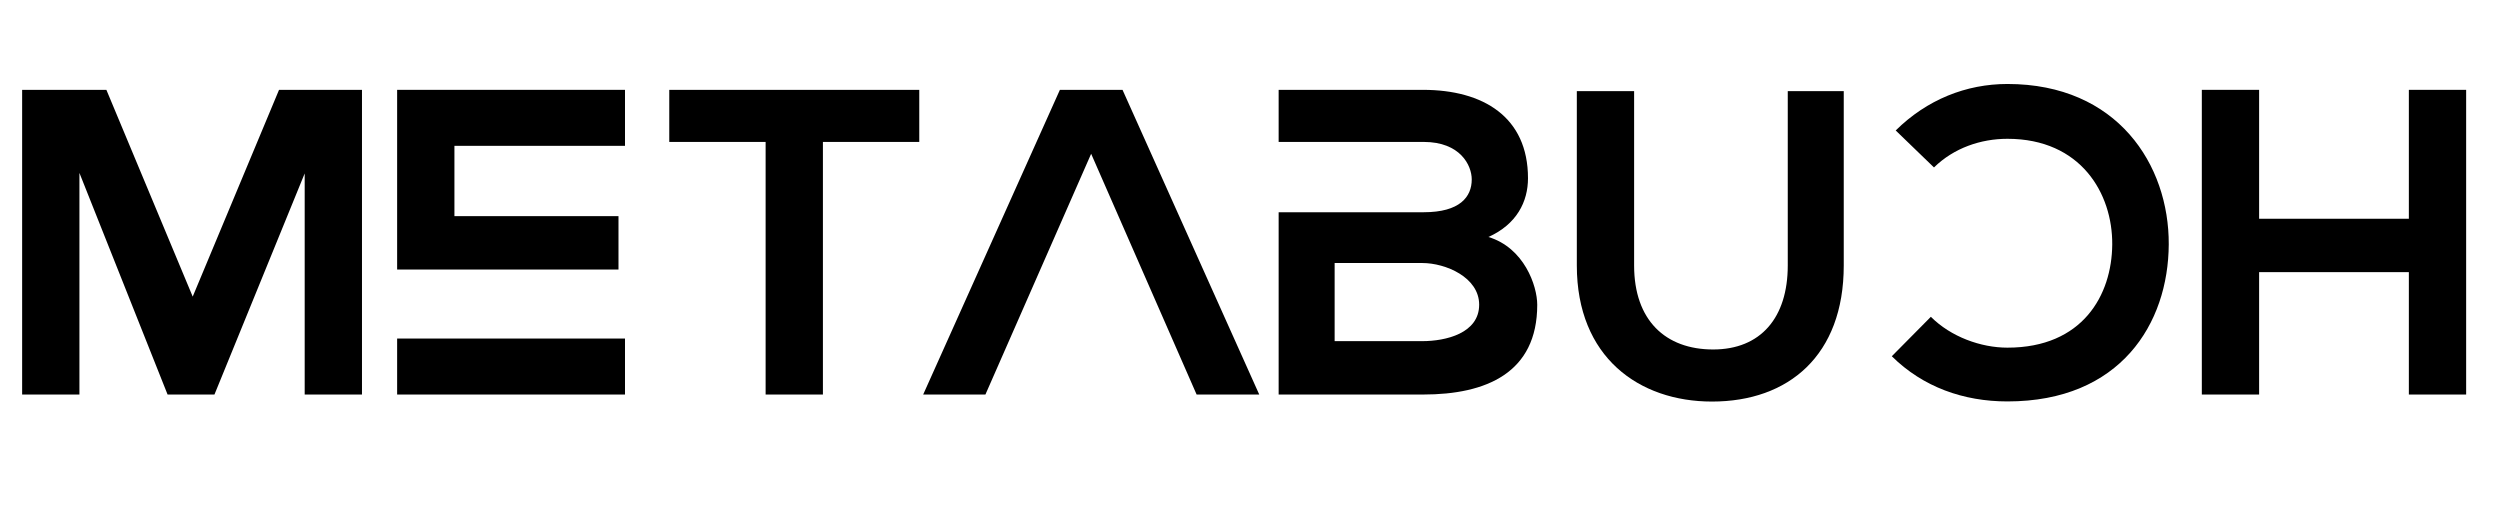 <?xml version="1.0" encoding="utf-8"?>
<svg version="1.1" id="Layer_1" xmlns="http://www.w3.org/2000/svg" xmlns:xlink="http://www.w3.org/1999/xlink" x="0px" y="0px"
	 viewBox="0 0 1920 400" style="enable-background:new 0 0 1920 400;" xml:space="preserve">
<style type="text/css">
	.st0{fill:#000;}
</style>
<g class="st0">
	<path d="M234,133.2L164.7,303h-36L61,132.8V303H17V69h64.7L148,227.8L214.3,69H278v234h-44V133.2z"/>
	<polygon points="305,260 305,303 480,303 480,260 348.8,260 	"/>
	<polygon points="480,112 480,69 305,69 305,207 348.7,207 475,207 475,166 349,166 349,112 	"/>
	<path d="M588,109h-74V69h192v40h-74v194h-44V109z"/>
	<path d="M838,118.1L838,118.1L756.8,303H709l105-234h48.1l105,234h-48.1L838,118.1z"/>
	<path d="M1143.1,182c21.7-9.7,30.4-27.1,30.4-45.1c0-47.1-34.4-67.9-80.6-67.9H982v40h111.4c28.2,0,36.9,18.1,36.9,28.8
		c0,13.4-9.1,25.2-36.9,25.2H982.2l-0.1,0.1l0.1-0.1H982v140h111c48.5,0,87.6-16.7,87.6-68.9C1180.6,219.4,1170.5,190.3,1143.1,182z
		 M1092.3,262H1025v-60h67.3c18,0,43.7,11,43.7,32C1136,256,1110.3,262,1092.3,262z"/>
	<path d="M1416,70v133.9c0,69.1-42.4,104.5-101.2,104.5c-56.1,0-103.8-34.1-103.8-104.5V70h44v133.9c0,42.1,24.1,64.5,60.7,64.5
		c36.5,0,57.3-24.4,57.3-64.5V70H1416z"/>
	<path d="M1482.9,243.3c15.4,15.4,38.4,23.7,58.8,23.7c57.8,0,80.2-40.4,80.5-79.2c0.3-39.1-24-81.2-80.5-81.2
		c-20.4,0-41.1,7-56.4,22l-29.4-28.4c24-23.7,54.1-35.7,85.8-35.7c84.5,0,124.2,62.1,123.9,123.2c-0.3,60.8-37.1,120.6-123.9,120.6
		c-33.7,0-64.8-11-88.8-34.7L1482.9,243.3z"/>
	<path d="M1850,303v-94h-115v94h-44V69h44v99h115V69h44v234H1850z"/>
<path class="st0" d="M398.7,259.6"/>
</g>
</svg>
